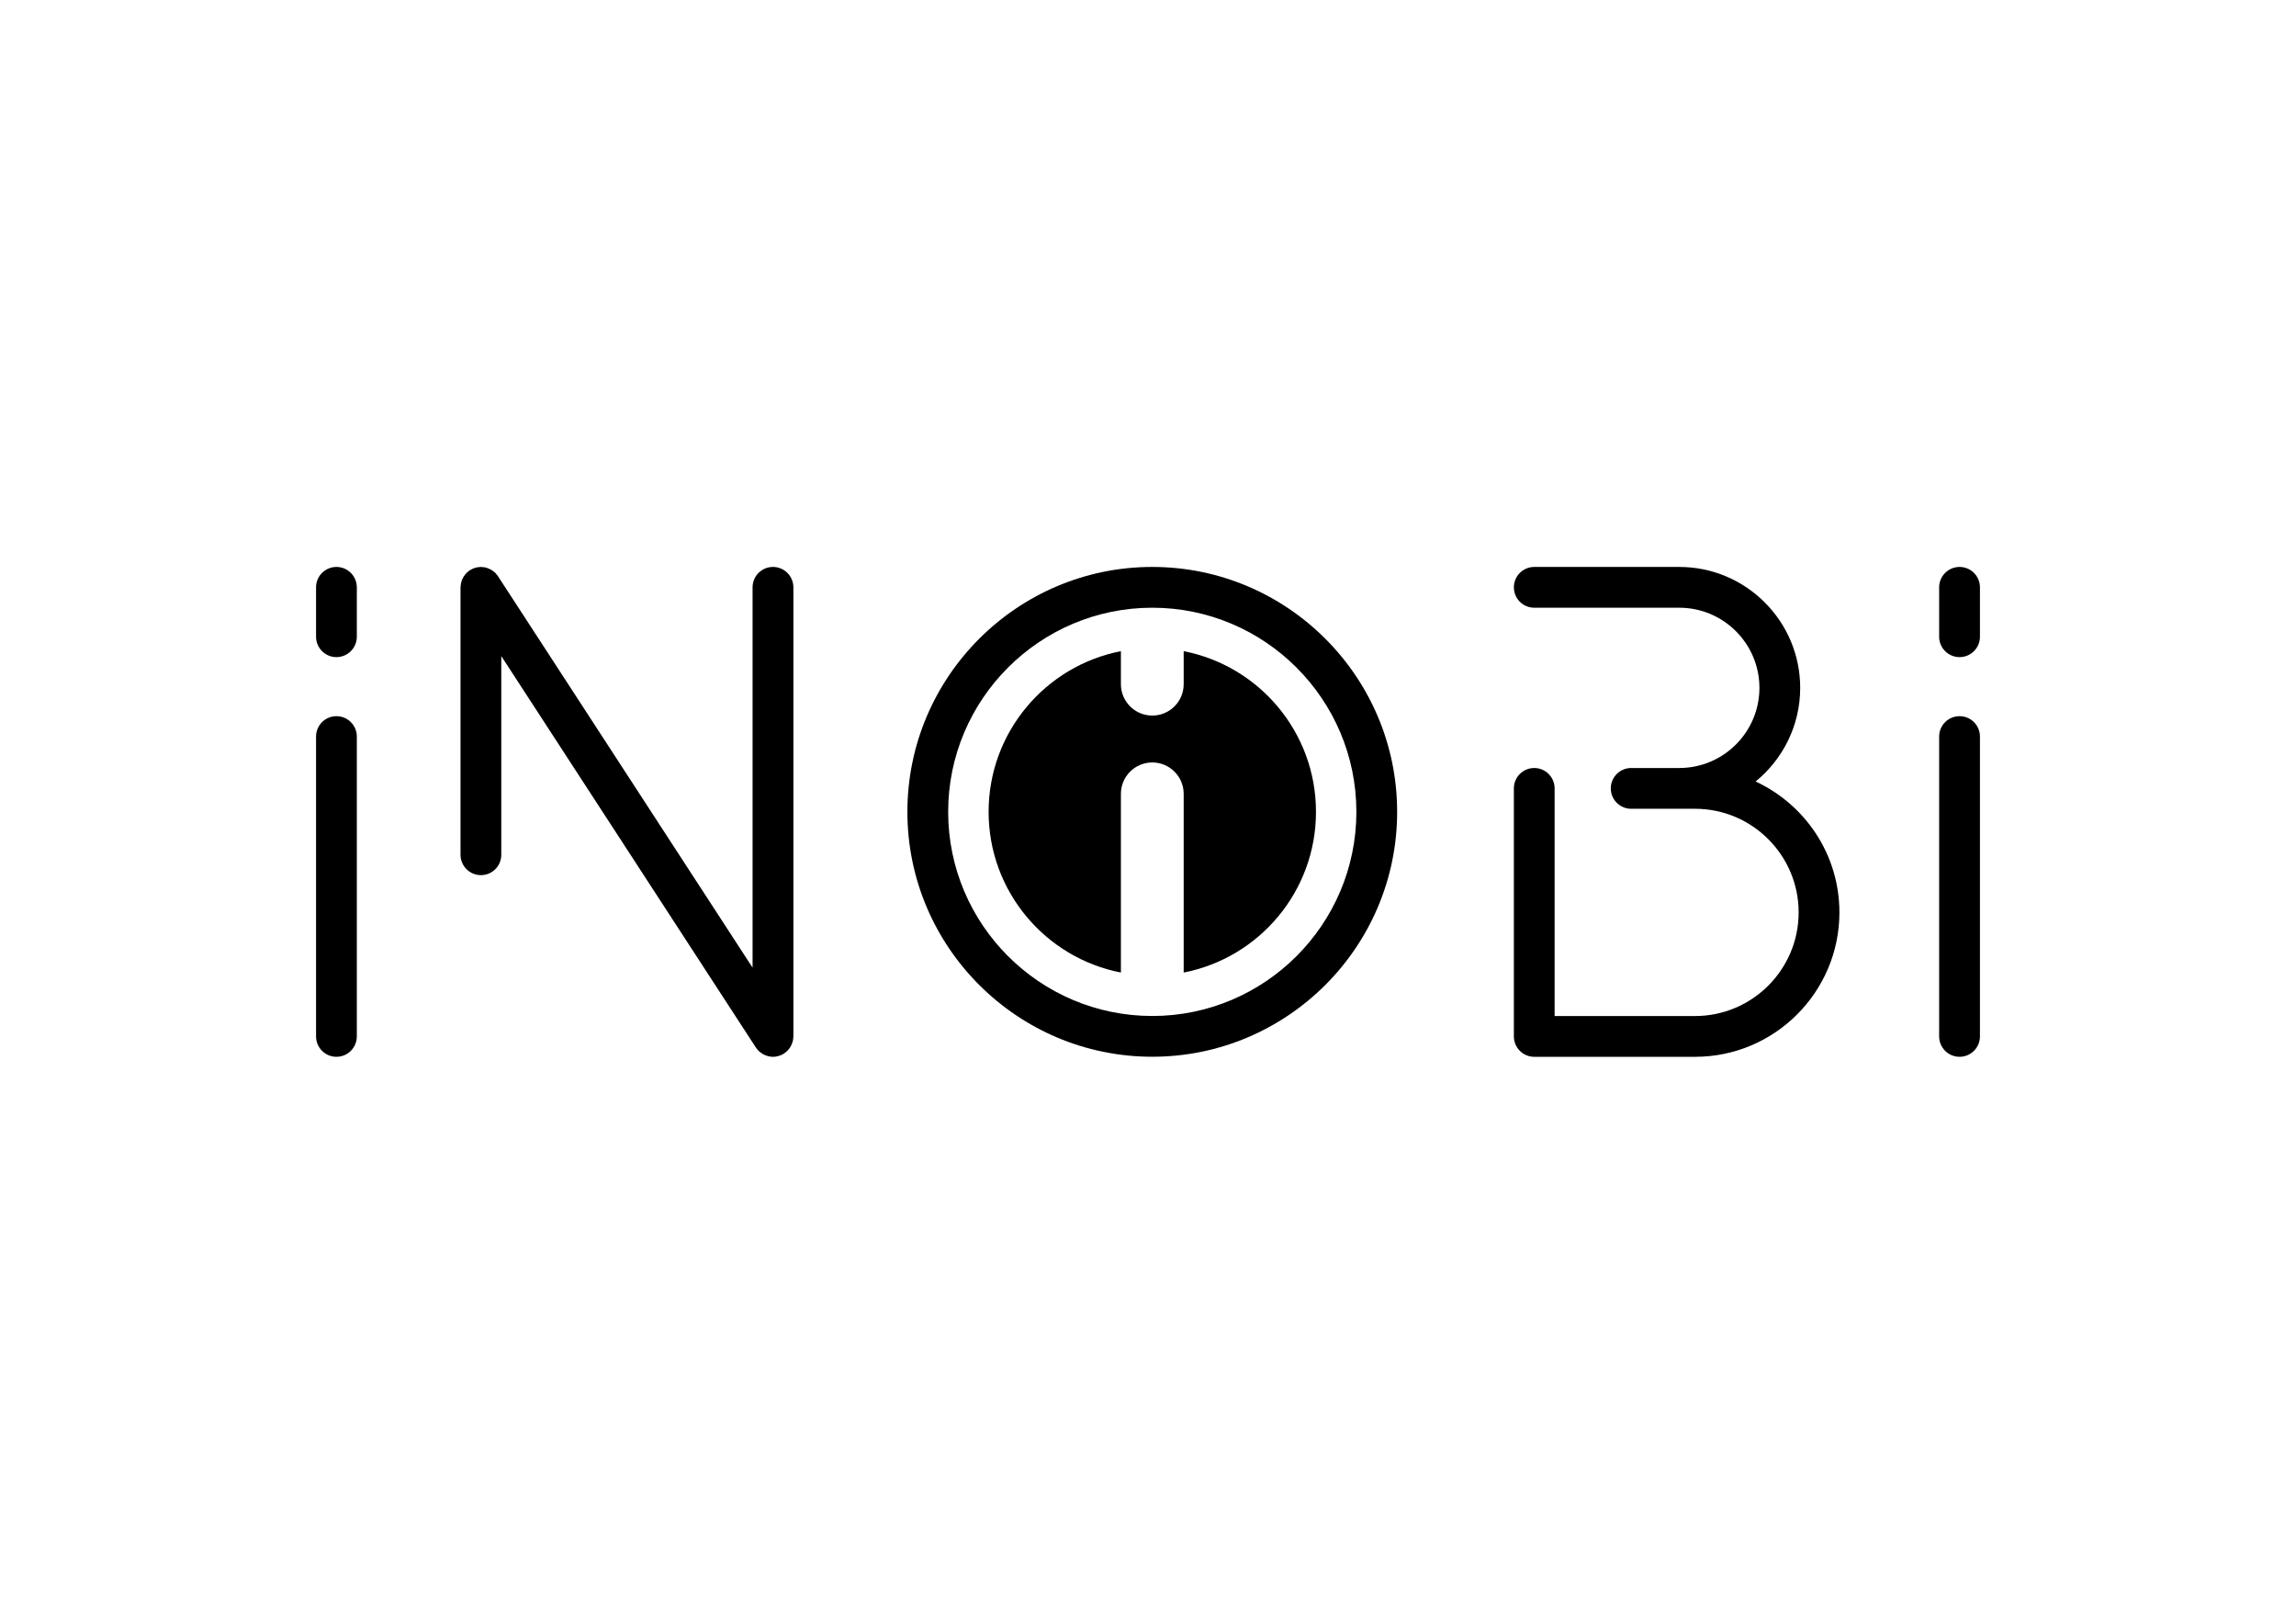 <?xml version="1.0" encoding="utf-8"?>
<!-- Generator: Adobe Illustrator 26.3.1, SVG Export Plug-In . SVG Version: 6.00 Build 0)  -->
<svg version="1.1" id="Слой_1" xmlns="http://www.w3.org/2000/svg" xmlns:xlink="http://www.w3.org/1999/xlink" x="0px" y="0px"
	 viewBox="0 0 841.89 595.28" style="enable-background:new 0 0 841.89 595.28;" xml:space="preserve">
<g>
	<g>
		<path d="M434.03,238.73v12.1c0,6.36-5.15,11.51-11.51,11.51c-6.35,0-11.51-5.15-11.51-11.51v-12.1
			c-27.64,5.37-48.51,29.7-48.51,58.91c0,29.21,20.88,53.54,48.51,58.91v-65.51c0-6.36,5.16-11.51,11.51-11.51
			c6.36,0,11.51,5.15,11.51,11.51v65.51c27.64-5.37,48.51-29.7,48.51-58.91C482.54,268.42,461.67,244.09,434.03,238.73"/>
		<path d="M123.36,262.56c-4.12,0-7.47,3.34-7.47,7.48v109.92c0,4.12,3.35,7.48,7.47,7.48c4.13,0,7.48-3.35,7.48-7.48V270.03
			C130.84,265.9,127.49,262.56,123.36,262.56"/>
		<path d="M123.36,207.85c-4.12,0-7.47,3.34-7.47,7.48v18.11c0,4.12,3.35,7.47,7.47,7.47c4.13,0,7.48-3.34,7.48-7.47v-18.11
			C130.84,211.2,127.49,207.85,123.36,207.85"/>
		<path d="M718.52,262.56c-4.12,0-7.48,3.34-7.48,7.48v109.92c0,4.12,3.35,7.48,7.48,7.48c4.13,0,7.48-3.35,7.48-7.48V270.03
			C726,265.9,722.66,262.56,718.52,262.56"/>
		<path d="M718.52,207.85c-4.12,0-7.48,3.34-7.48,7.48v18.11c0,4.12,3.35,7.47,7.48,7.47c4.13,0,7.48-3.34,7.48-7.47v-18.11
			C726,211.2,722.66,207.85,718.52,207.85"/>
		<path d="M283.43,207.85c-4.13,0-7.48,3.34-7.48,7.48v139.43l-93.35-143.51c-0.01-0.02-0.03-0.03-0.03-0.05
			c-0.19-0.28-0.41-0.53-0.63-0.78c-0.1-0.12-0.19-0.26-0.31-0.37c-0.17-0.18-0.38-0.32-0.57-0.48c-0.41-0.33-0.85-0.63-1.31-0.86
			c-0.36-0.19-0.73-0.34-1.11-0.46c-0.25-0.08-0.5-0.19-0.76-0.24c-0.15-0.03-0.32-0.03-0.48-0.05c-0.33-0.05-0.66-0.1-0.99-0.1
			c-0.02,0-0.04-0.01-0.06-0.01c-0.17,0-0.33,0.04-0.5,0.05c-0.31,0.02-0.61,0.03-0.92,0.09c-0.24,0.05-0.48,0.13-0.72,0.21
			c-0.23,0.06-0.46,0.12-0.68,0.21c-0.3,0.12-0.57,0.28-0.84,0.43c-0.14,0.08-0.29,0.14-0.43,0.22c-0.02,0.01-0.03,0.03-0.04,0.04
			c-0.28,0.19-0.52,0.41-0.77,0.63c-0.12,0.1-0.26,0.2-0.38,0.31c-0.16,0.16-0.29,0.35-0.44,0.52c-0.48,0.57-0.89,1.19-1.17,1.86
			c-0.05,0.13-0.08,0.28-0.13,0.41c-0.12,0.32-0.23,0.64-0.3,0.97c-0.03,0.13-0.03,0.27-0.05,0.41c-0.06,0.36-0.1,0.72-0.11,1.07
			c0,0.02-0.01,0.04-0.01,0.06v98.03c0,4.12,3.35,7.47,7.48,7.47s7.47-3.34,7.47-7.47v-72.84l93.35,143.51
			c0.01,0.01,0.02,0.02,0.03,0.03c0.32,0.48,0.69,0.91,1.1,1.31c0.13,0.12,0.26,0.22,0.4,0.33c0.3,0.25,0.63,0.48,0.97,0.68
			c0.16,0.1,0.33,0.19,0.5,0.28c0.36,0.17,0.74,0.31,1.13,0.43c0.15,0.05,0.3,0.11,0.46,0.14c0.53,0.12,1.09,0.21,1.66,0.21
			c0.01,0,0.01,0,0.02,0c0.44,0,0.9-0.06,1.34-0.14c0.12-0.02,0.23-0.05,0.35-0.08c0.34-0.08,0.66-0.18,0.99-0.3
			c0.1-0.05,0.21-0.07,0.3-0.12c0.37-0.16,0.74-0.35,1.08-0.58c0.02-0.01,0.03-0.02,0.05-0.03c0.28-0.19,0.53-0.41,0.79-0.63
			c0.12-0.1,0.26-0.19,0.37-0.3c0.19-0.19,0.33-0.4,0.5-0.59c0.28-0.35,0.53-0.72,0.75-1.11c0.25-0.44,0.44-0.91,0.59-1.4
			c0.06-0.21,0.15-0.43,0.21-0.65c0.03-0.17,0.03-0.35,0.06-0.52c0.04-0.32,0.09-0.63,0.1-0.95c0-0.02,0.01-0.05,0.01-0.06V215.33
			C290.91,211.2,287.56,207.85,283.43,207.85"/>
		<path d="M422.51,207.85c-49.51,0-89.79,40.28-89.79,89.79c0,49.51,40.28,89.78,89.79,89.78c49.51,0,89.79-40.27,89.79-89.78
			C512.3,248.13,472.02,207.85,422.51,207.85 M422.51,372.48c-41.27,0-74.84-33.57-74.84-74.84c0-41.27,33.57-74.84,74.84-74.84
			s74.84,33.57,74.84,74.84C497.35,338.91,463.78,372.48,422.51,372.48"/>
		<path d="M643.75,286.51c9.96-8.14,16.34-20.5,16.34-34.33c0-24.44-19.89-44.33-44.33-44.33h-53.19c-4.12,0-7.47,3.34-7.47,7.47
			c0,4.12,3.34,7.48,7.47,7.48h53.19c16.2,0,29.38,13.18,29.38,29.38s-13.18,29.38-29.38,29.38h-17.65c-4.12,0-7.47,3.34-7.47,7.48
			c0,4.12,3.34,7.47,7.47,7.47h17.65h5.77c20.95,0,37.99,17.04,37.99,37.99c0,20.95-17.04,37.99-37.99,37.99h-51.49v-83.45
			c0-4.13-3.34-7.48-7.47-7.48c-4.12,0-7.47,3.34-7.47,7.48v90.92c0,4.12,3.34,7.48,7.47,7.48h58.97
			c29.19,0,52.93-23.75,52.93-52.94C674.48,313.24,661.86,294.92,643.75,286.51"/>
	</g>
</g>
</svg>
